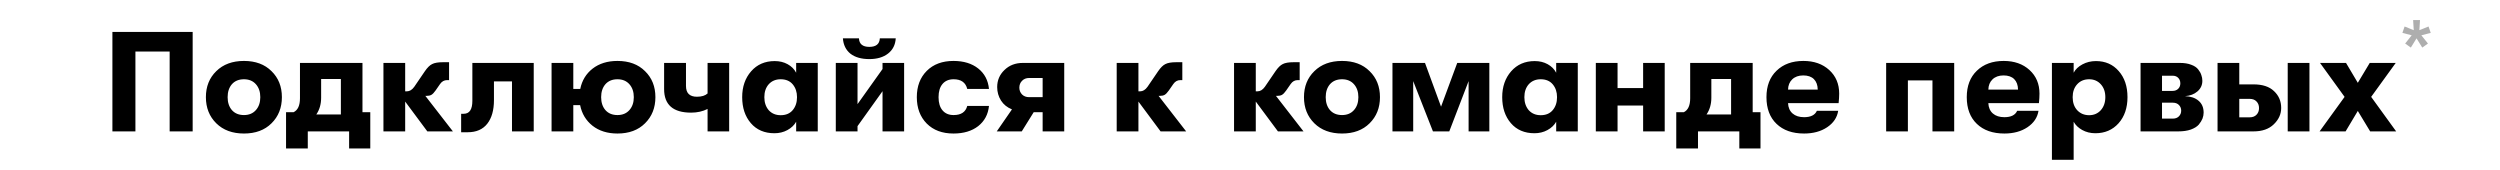 <svg width="704" height="48" viewBox="0 0 704 48" fill="none" xmlns="http://www.w3.org/2000/svg">
<path d="M38.134 14.52V37H31.654V9H54.254V37H47.774V14.52H38.134ZM76.46 34.72C74.54 36.64 71.954 37.6 68.701 37.6C65.447 37.6 62.847 36.64 60.901 34.72C58.954 32.8 57.98 30.347 57.98 27.36C57.98 24.373 58.954 21.933 60.901 20.04C62.847 18.12 65.447 17.16 68.701 17.16C71.954 17.16 74.54 18.12 76.46 20.04C78.407 21.933 79.38 24.373 79.38 27.36C79.38 30.347 78.407 32.8 76.46 34.72ZM68.701 32.4C70.114 32.4 71.234 31.933 72.061 31C72.887 30.067 73.3 28.853 73.3 27.36C73.3 25.867 72.887 24.653 72.061 23.72C71.234 22.787 70.114 22.32 68.701 22.32C67.26 22.32 66.127 22.787 65.3 23.72C64.501 24.653 64.1 25.867 64.1 27.36C64.1 28.853 64.501 30.067 65.3 31C66.127 31.933 67.26 32.4 68.701 32.4ZM102.071 31.6H104.271V41.8H98.311V37H86.671V41.8H80.551V31.6H82.671C83.871 31.013 84.471 29.707 84.471 27.68V17.72H102.071V31.6ZM90.431 22.24V27.52C90.431 29.333 89.978 30.907 89.071 32.24H95.991V22.24H90.431ZM127.537 37H120.337L114.097 28.6V37H107.977V17.72H114.097V25.72H114.577C115.35 25.72 116.044 25.293 116.657 24.44L119.657 20.04C120.35 19.027 121.03 18.36 121.697 18.04C122.364 17.693 123.377 17.52 124.737 17.52H126.457V22.56H125.897C125.097 22.56 124.444 22.92 123.937 23.64L122.657 25.48C122.23 26.093 121.83 26.507 121.457 26.72C121.11 26.907 120.657 27 120.097 27H119.777L127.537 37ZM129.857 32.04H130.577C132.204 32.04 133.017 30.827 133.017 28.4V17.72H150.297V37H144.177V22.92H139.097V28.2C139.097 31.027 138.471 33.24 137.217 34.84C135.964 36.44 134.124 37.24 131.697 37.24H129.857V32.04ZM173.881 17.16C177.134 17.16 179.721 18.12 181.641 20.04C183.587 21.933 184.561 24.373 184.561 27.36C184.561 30.347 183.587 32.8 181.641 34.72C179.721 36.64 177.134 37.6 173.881 37.6C171.054 37.6 168.707 36.867 166.841 35.4C165.001 33.933 163.841 32 163.361 29.6H161.441V37H155.321V17.72H161.441V25.04H163.401C163.881 22.667 165.041 20.76 166.881 19.32C168.747 17.88 171.081 17.16 173.881 17.16ZM173.881 32.4C175.294 32.4 176.414 31.933 177.241 31C178.067 30.067 178.481 28.853 178.481 27.36C178.481 25.867 178.067 24.653 177.241 23.72C176.414 22.787 175.294 22.32 173.881 22.32C172.441 22.32 171.307 22.787 170.481 23.72C169.681 24.653 169.281 25.867 169.281 27.36C169.281 28.853 169.681 30.067 170.481 31C171.307 31.933 172.441 32.4 173.881 32.4ZM199.253 37V30.68C197.893 31.373 196.347 31.72 194.613 31.72C189.547 31.72 187.013 29.507 187.013 25.08V17.72H193.173V24.2C193.173 26.227 194.2 27.24 196.253 27.24C197.587 27.24 198.587 26.933 199.253 26.32V17.72H205.333V37H199.253ZM218.079 37.52C215.279 37.52 213.066 36.573 211.439 34.68C209.812 32.787 208.999 30.347 208.999 27.36C208.999 24.427 209.839 22 211.519 20.08C213.199 18.16 215.412 17.2 218.159 17.2C219.519 17.2 220.732 17.493 221.799 18.08C222.866 18.667 223.666 19.467 224.199 20.48V17.72H230.279V37H224.199V34.28C223.666 35.24 222.839 36.027 221.719 36.64C220.626 37.227 219.412 37.52 218.079 37.52ZM219.839 32.44C221.306 32.44 222.439 31.96 223.239 31C224.039 30.04 224.439 28.827 224.439 27.36C224.439 25.92 224.039 24.72 223.239 23.76C222.439 22.8 221.306 22.32 219.839 22.32C218.452 22.32 217.332 22.787 216.479 23.72C215.652 24.653 215.239 25.867 215.239 27.36C215.239 28.853 215.652 30.08 216.479 31.04C217.332 31.973 218.452 32.44 219.839 32.44ZM244.8 16.64C242.56 16.64 240.787 16.133 239.48 15.12C238.2 14.08 237.493 12.64 237.36 10.8H241.88C241.96 12.4 242.933 13.2 244.8 13.2C246.693 13.2 247.68 12.4 247.76 10.8H252.24C252.133 12.613 251.413 14.04 250.08 15.08C248.747 16.12 246.987 16.64 244.8 16.64ZM248.52 25.68L241.48 35.52V37H235.36V17.72H241.48V29.32L248.52 19.44V17.72H254.6V37H248.52V25.68ZM268.496 37.6C265.349 37.6 262.842 36.667 260.976 34.8C259.109 32.907 258.176 30.427 258.176 27.36C258.176 24.293 259.109 21.827 260.976 19.96C262.842 18.093 265.349 17.16 268.496 17.16C271.349 17.16 273.669 17.867 275.456 19.28C277.242 20.693 278.256 22.613 278.496 25.04H272.376C271.922 23.227 270.642 22.32 268.536 22.32C267.202 22.32 266.162 22.76 265.416 23.64C264.669 24.52 264.296 25.76 264.296 27.36C264.296 28.96 264.669 30.2 265.416 31.08C266.162 31.96 267.202 32.4 268.536 32.4C270.642 32.4 271.922 31.547 272.376 29.84H278.496C278.256 32.213 277.242 34.107 275.456 35.52C273.669 36.907 271.349 37.6 268.496 37.6ZM280.687 37L284.967 30.8C283.634 30.267 282.607 29.44 281.887 28.32C281.167 27.173 280.807 25.907 280.807 24.52C280.807 22.627 281.487 21.027 282.847 19.72C284.207 18.387 285.94 17.72 288.047 17.72H299.687V37H293.607V31.6H291.087L287.727 37H280.687ZM289.807 27.36H293.607V21.96H289.807C288.98 21.96 288.314 22.227 287.807 22.76C287.3 23.267 287.047 23.907 287.047 24.68C287.047 25.427 287.3 26.067 287.807 26.6C288.314 27.107 288.98 27.36 289.807 27.36ZM334.021 37H326.821L320.581 28.6V37H314.461V17.72H320.581V25.72H321.061C321.835 25.72 322.528 25.293 323.141 24.44L326.141 20.04C326.835 19.027 327.515 18.36 328.181 18.04C328.848 17.693 329.861 17.52 331.221 17.52H332.941V22.56H332.381C331.581 22.56 330.928 22.92 330.421 23.64L329.141 25.48C328.715 26.093 328.315 26.507 327.941 26.72C327.595 26.907 327.141 27 326.581 27H326.261L334.021 37ZM367.068 37H359.868L353.628 28.6V37H347.508V17.72H353.628V25.72H354.108C354.882 25.72 355.575 25.293 356.188 24.44L359.188 20.04C359.882 19.027 360.562 18.36 361.228 18.04C361.895 17.693 362.908 17.52 364.268 17.52H365.988V22.56H365.428C364.628 22.56 363.975 22.92 363.468 23.64L362.188 25.48C361.762 26.093 361.362 26.507 360.988 26.72C360.642 26.907 360.188 27 359.628 27H359.308L367.068 37ZM385.679 34.72C383.759 36.64 381.173 37.6 377.919 37.6C374.666 37.6 372.066 36.64 370.119 34.72C368.173 32.8 367.199 30.347 367.199 27.36C367.199 24.373 368.173 21.933 370.119 20.04C372.066 18.12 374.666 17.16 377.919 17.16C381.173 17.16 383.759 18.12 385.679 20.04C387.626 21.933 388.599 24.373 388.599 27.36C388.599 30.347 387.626 32.8 385.679 34.72ZM377.919 32.4C379.333 32.4 380.453 31.933 381.279 31C382.106 30.067 382.519 28.853 382.519 27.36C382.519 25.867 382.106 24.653 381.279 23.72C380.453 22.787 379.333 22.32 377.919 22.32C376.479 22.32 375.346 22.787 374.519 23.72C373.719 24.653 373.319 25.867 373.319 27.36C373.319 28.853 373.719 30.067 374.519 31C375.346 31.933 376.479 32.4 377.919 32.4ZM392.118 37V17.72H401.278L405.798 30.04L410.358 17.72H419.398V37H413.558V22.84L408.118 37H403.518L397.958 22.84V37H392.118ZM432.102 37.52C429.302 37.52 427.089 36.573 425.462 34.68C423.836 32.787 423.022 30.347 423.022 27.36C423.022 24.427 423.862 22 425.542 20.08C427.222 18.16 429.436 17.2 432.182 17.2C433.542 17.2 434.756 17.493 435.822 18.08C436.889 18.667 437.689 19.467 438.222 20.48V17.72H444.302V37H438.222V34.28C437.689 35.24 436.862 36.027 435.742 36.64C434.649 37.227 433.436 37.52 432.102 37.52ZM433.862 32.44C435.329 32.44 436.462 31.96 437.262 31C438.062 30.04 438.462 28.827 438.462 27.36C438.462 25.92 438.062 24.72 437.262 23.76C436.462 22.8 435.329 22.32 433.862 22.32C432.476 22.32 431.356 22.787 430.502 23.72C429.676 24.653 429.262 25.867 429.262 27.36C429.262 28.853 429.676 30.08 430.502 31.04C431.356 31.973 432.476 32.44 433.862 32.44ZM449.383 37V17.72H455.503V24.8H462.703V17.72H468.783V37H462.703V29.72H455.503V37H449.383ZM493.555 31.6H495.755V41.8H489.795V37H478.155V41.8H472.035V31.6H474.155C475.355 31.013 475.955 29.707 475.955 27.68V17.72H493.555V31.6ZM481.915 22.24V27.52C481.915 29.333 481.462 30.907 480.555 32.24H487.475V22.24H481.915ZM517.914 26.36C517.914 27.16 517.86 28.053 517.754 29.04H503.514C503.567 30.293 503.994 31.267 504.794 31.96C505.594 32.653 506.674 33 508.034 33C509.9 33 511.1 32.4 511.634 31.2H517.634C517.34 33.093 516.3 34.64 514.514 35.84C512.754 37.013 510.594 37.6 508.034 37.6C504.754 37.6 502.167 36.693 500.274 34.88C498.38 33.067 497.434 30.56 497.434 27.36C497.434 24.213 498.38 21.733 500.274 19.92C502.167 18.08 504.687 17.16 507.834 17.16C510.82 17.16 513.247 18.013 515.114 19.72C516.98 21.427 517.914 23.64 517.914 26.36ZM503.514 25.24H511.874C511.847 23.96 511.487 22.973 510.794 22.28C510.1 21.587 509.1 21.24 507.794 21.24C506.487 21.24 505.447 21.613 504.674 22.36C503.927 23.08 503.54 24.04 503.514 25.24ZM550.301 37H544.181V22.64H537.261V37H531.141V17.72H550.301V37ZM574.32 26.36C574.32 27.16 574.267 28.053 574.16 29.04H559.92C559.973 30.293 560.4 31.267 561.2 31.96C562 32.653 563.08 33 564.44 33C566.307 33 567.507 32.4 568.04 31.2H574.04C573.747 33.093 572.707 34.64 570.92 35.84C569.16 37.013 567 37.6 564.44 37.6C561.16 37.6 558.573 36.693 556.68 34.88C554.787 33.067 553.84 30.56 553.84 27.36C553.84 24.213 554.787 21.733 556.68 19.92C558.573 18.08 561.093 17.16 564.24 17.16C567.227 17.16 569.653 18.013 571.52 19.72C573.387 21.427 574.32 23.64 574.32 26.36ZM559.92 25.24H568.28C568.253 23.96 567.893 22.973 567.2 22.28C566.507 21.587 565.507 21.24 564.2 21.24C562.893 21.24 561.853 21.613 561.08 22.36C560.333 23.08 559.947 24.04 559.92 25.24ZM590.221 17.2C592.861 17.2 594.994 18.133 596.621 20C598.274 21.867 599.101 24.32 599.101 27.36C599.101 30.373 598.261 32.827 596.581 34.72C594.901 36.587 592.727 37.52 590.061 37.52C588.674 37.52 587.434 37.213 586.341 36.6C585.247 35.987 584.447 35.213 583.941 34.28V45H577.821V17.72H583.941V20.48C584.447 19.52 585.274 18.733 586.421 18.12C587.567 17.507 588.834 17.2 590.221 17.2ZM588.301 32.44C589.634 32.44 590.727 31.973 591.581 31.04C592.434 30.08 592.861 28.853 592.861 27.36C592.861 25.867 592.434 24.653 591.581 23.72C590.727 22.787 589.634 22.32 588.301 22.32C586.914 22.32 585.794 22.787 584.941 23.72C584.087 24.653 583.661 25.867 583.661 27.36C583.661 28.88 584.087 30.107 584.941 31.04C585.821 31.973 586.941 32.44 588.301 32.44ZM602.782 17.72H613.862C615.115 17.72 616.182 17.893 617.062 18.24C617.942 18.56 618.595 19 619.022 19.56C619.448 20.093 619.742 20.627 619.902 21.16C620.088 21.667 620.182 22.2 620.182 22.76C620.182 23.96 619.715 24.96 618.782 25.76C617.875 26.533 616.715 26.973 615.302 27.08C616.902 27.133 618.168 27.56 619.102 28.36C620.062 29.16 620.542 30.28 620.542 31.72C620.542 32.28 620.435 32.84 620.222 33.4C620.008 33.933 619.662 34.493 619.182 35.08C618.702 35.64 617.955 36.107 616.942 36.48C615.955 36.827 614.768 37 613.382 37H602.782V17.72ZM611.782 25.6C612.448 25.6 612.982 25.4 613.382 25C613.782 24.6 613.982 24.093 613.982 23.48C613.982 22.84 613.782 22.32 613.382 21.92C613.008 21.52 612.475 21.32 611.782 21.32H608.822V25.6H611.782ZM608.822 28.92V33.4H611.902C612.595 33.4 613.155 33.187 613.582 32.76C614.008 32.333 614.222 31.8 614.222 31.16C614.222 30.52 614.008 29.987 613.582 29.56C613.155 29.133 612.595 28.92 611.902 28.92H608.822ZM624.461 17.72H630.581V23.76H634.581C637.141 23.76 639.075 24.4 640.381 25.68C641.715 26.933 642.381 28.507 642.381 30.4C642.381 32.133 641.688 33.667 640.301 35C638.941 36.333 637.035 37 634.581 37H624.461V17.72ZM644.221 37V17.72H650.341V37H644.221ZM630.581 27.84V33.04H633.461C634.315 33.04 634.968 32.8 635.421 32.32C635.901 31.84 636.141 31.213 636.141 30.44C636.141 29.667 635.901 29.04 635.421 28.56C634.968 28.08 634.328 27.84 633.501 27.84H630.581ZM653.199 37L660.239 27.28L653.319 17.72H660.639L663.959 23.32L667.319 17.72H674.639L667.719 27.28L674.759 37H667.439L663.959 31.24L660.519 37H653.199Z" fill="black"/>
<path d="M678.894 13.4L677.294 12.26L679.134 9.94L676.514 9.26L677.134 7.46L679.714 8.5L679.534 5.66H681.474L681.294 8.5L683.874 7.46L684.494 9.26L681.854 9.94L683.714 12.26L682.114 13.4L680.494 10.8L678.894 13.4Z" fill="black" fill-opacity="0.32"/>
</svg>
